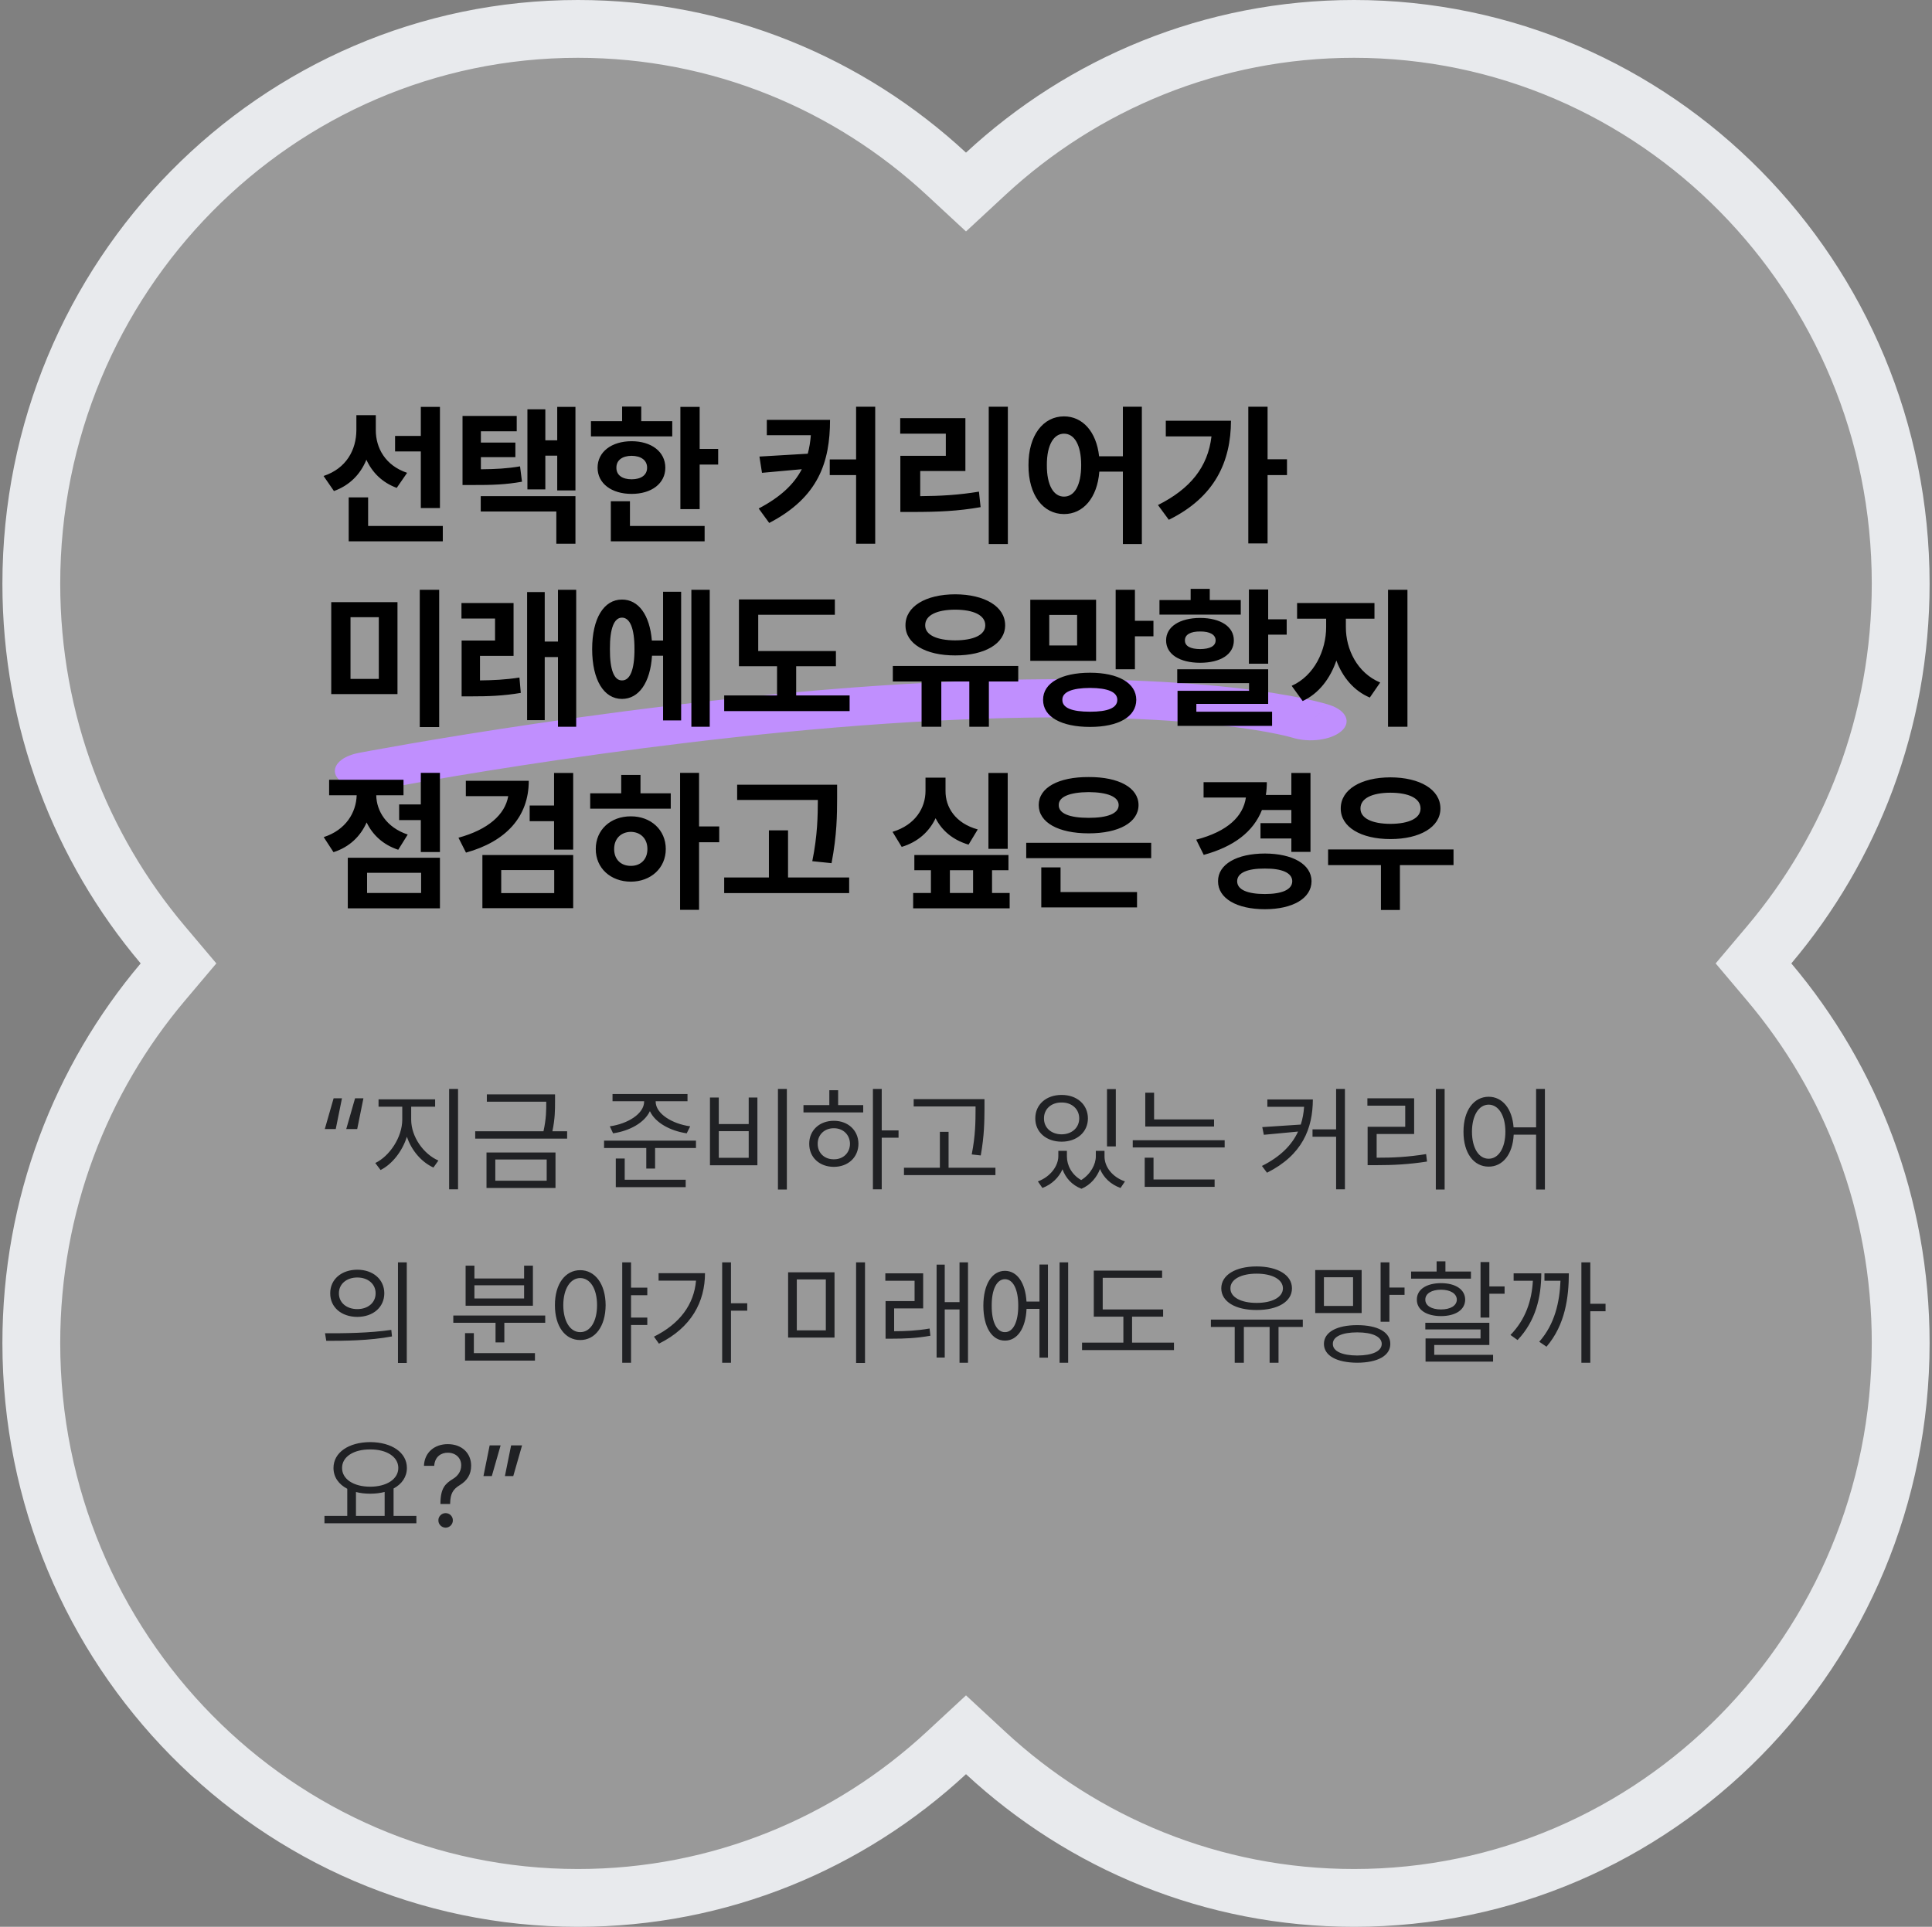 <svg width="401" height="400" viewBox="0 0 401 400" fill="none" xmlns="http://www.w3.org/2000/svg">
<rect x="0" y="0" width="401" height="400" fill="#808080" stroke="none"/>
<path d="M196.422 36.087L200.5 39.867L204.578 36.087C224.76 17.386 251.59 6 281.04 6C343.621 6 394.5 57.493 394.5 121.196C394.5 149.824 384.223 175.989 367.217 196.129L363.949 200L367.217 203.871C384.223 224.011 394.5 250.177 394.5 278.804C394.5 342.507 343.621 394 281.04 394C251.59 394 224.76 382.615 204.578 363.912L200.5 360.133L196.422 363.912C176.24 382.615 149.41 394 119.959 394C57.379 394 6.5 342.507 6.5 278.804C6.5 250.176 16.777 224.011 33.783 203.871L37.051 200L33.783 196.129C16.777 175.989 6.5 149.823 6.5 121.196C6.5 57.493 57.379 6 119.959 6C149.41 6 176.24 17.386 196.422 36.087Z" fill="white" fill-opacity="0.2" stroke="#E8EAED" stroke-width="12"/>
<path fill-rule="evenodd" clip-rule="evenodd" d="M252.667 150.493C240.998 149.209 222.154 148.203 194.342 149.611C166.486 151.022 137.786 154.55 115.939 157.752C105.041 159.349 95.905 160.857 89.503 161.964C86.303 162.518 83.789 162.97 82.083 163.283C81.23 163.439 80.579 163.561 80.145 163.642C79.928 163.683 79.766 163.714 79.659 163.734L79.543 163.756L79.516 163.761L79.511 163.762C79.511 163.762 79.512 163.762 79.511 163.762C75.635 164.507 71.353 163.443 69.948 161.385C68.544 159.327 70.549 157.054 74.426 156.308L76.969 160.035C74.426 156.308 74.427 156.308 74.428 156.307L74.482 156.297L74.624 156.27C74.747 156.247 74.927 156.213 75.162 156.168C75.631 156.08 76.319 155.952 77.21 155.789C78.993 155.462 81.59 154.995 84.879 154.426C91.457 153.289 100.812 151.745 111.964 150.11C134.216 146.848 163.849 143.191 192.925 141.719C222.045 140.245 242.401 141.266 255.698 142.73C262.345 143.462 267.214 144.302 270.519 144.991C272.17 145.336 273.428 145.642 274.319 145.877C274.765 145.994 275.118 146.094 275.383 146.171C275.516 146.21 275.626 146.243 275.714 146.271C275.758 146.284 275.797 146.296 275.831 146.307L275.877 146.322L275.897 146.328L275.906 146.331C275.91 146.332 275.915 146.334 272.032 149.72L275.915 146.334C279.437 147.472 280.554 149.911 278.41 151.781C276.28 153.639 271.729 154.237 268.216 153.127C268.207 153.124 268.193 153.12 268.172 153.114C268.094 153.091 267.931 153.044 267.678 152.978C267.173 152.845 266.309 152.631 265.058 152.371C262.559 151.849 258.503 151.136 252.667 150.493Z" fill="#C08FFE"/>
<path d="M78 89.312C78 92.984 79.969 96.641 84.5 98.156L82.344 101.281C79.328 100.172 77.25 98.078 76.047 95.438C74.828 98.422 72.609 100.75 69.312 101.938L67.156 98.812C71.906 97.25 73.953 93.359 73.969 89.281V86.188H78V89.312ZM72.375 112.375V103.25H76.406V109.188H91.906V112.375H72.375ZM82 93.719V90.5H87.344V84.469H91.312V105.469H87.344V93.719H82ZM107.25 86.344V89.531H99.812V91.875H106.969V94.906H99.812V97.422C102.969 97.391 105.297 97.266 107.938 96.812L108.344 100C105.016 100.594 102.234 100.703 97.938 100.688H96V86.344H107.25ZM99.781 106.188V103H119.438V112.875H115.469V106.188H99.781ZM109.469 101.594V84.969H113.188V91.406H115.656V84.469H119.438V101.812H115.656V94.594H113.188V101.594H109.469ZM145.219 84.469V93.188H149.062V96.438H145.219V105.688H141.219V84.469H145.219ZM122.656 90.594V87.438H129.125V84.406H133.094V87.438H139.531V90.594H122.656ZM124.031 97.094C124.031 93.797 126.953 91.594 131.094 91.594C135.219 91.594 138.094 93.797 138.094 97.094C138.094 100.375 135.219 102.531 131.094 102.531C126.953 102.531 124.031 100.375 124.031 97.094ZM126.781 112.375V104.062H130.75V109.188H146.25V112.375H126.781ZM127.938 97.094C127.922 98.656 129.188 99.5 131.094 99.5C133.016 99.5 134.312 98.656 134.312 97.094C134.312 95.516 133.016 94.641 131.094 94.625C129.188 94.641 127.922 95.516 127.938 97.094ZM172.281 87.156C172.266 95.906 169.906 103.234 159.656 108.562L157.469 105.562C161.969 103.203 164.781 100.562 166.422 97.406L158.156 98.156L157.625 94.781L167.656 94.188C167.984 92.984 168.188 91.703 168.297 90.344H159.156V87.156H172.281ZM172.219 98.625V95.375H177.688V84.438H181.656V112.875H177.688V98.625H172.219ZM209.188 84.438V112.938H205.219V84.438H209.188ZM186.844 90.031V86.812H200.375V97.781H191V103C195.344 102.969 199.016 102.75 203.188 102.062L203.531 105.281C198.859 106.109 194.625 106.281 189.438 106.281H186.875V94.625H196.312V90.031H186.844ZM220.844 86.438C224.688 86.438 227.562 89.594 228.125 94.719H233.062V84.438H237V112.938H233.062V97.906H228.172C227.75 103.375 224.812 106.719 220.844 106.719C216.531 106.719 213.438 102.812 213.469 96.562C213.438 90.359 216.531 86.438 220.844 86.438ZM217.281 96.562C217.266 100.797 218.719 103.109 220.844 103.094C222.984 103.109 224.406 100.797 224.406 96.562C224.406 92.344 222.984 90.031 220.844 90.031C218.719 90.031 217.266 92.344 217.281 96.562ZM263.094 84.438V95.344H267.125V98.625H263.094V112.812H259.094V84.438H263.094ZM240.344 104.844C247.078 101.469 250.703 96.938 251.453 90.594H241.969V87.344H255.5C255.469 95.844 252.156 103.203 242.594 107.906L240.344 104.844ZM82.5 125V144.094H68.75V125H82.5ZM72.75 140.938H78.625V128.125H72.75V140.938ZM87.125 150.938V122.438H91.156V150.938H87.125ZM106.594 125.188V136.156H99.625V141.25C102.328 141.219 104.891 141.109 107.812 140.656L108.094 143.844C104.375 144.469 101.297 144.562 97.781 144.562H95.812V132.969H102.75V128.406H95.781V125.188H106.594ZM109.406 149.5V122.906H113.062V133.188H115.812V122.438H119.594V150.875H115.812V136.406H113.062V149.5H109.406ZM147.312 122.438V150.875H143.5V122.438H147.312ZM122.906 134.75C122.906 128.391 125.328 124.453 129.094 124.469C132.516 124.453 134.859 127.656 135.297 132.969H137.625V122.844H141.375V149.562H137.625V136.125H135.328C134.984 141.703 132.594 145.094 129.094 145.094C125.328 145.094 122.906 141.141 122.906 134.75ZM126.594 134.75C126.562 139.125 127.5 141.281 129.094 141.25C130.734 141.281 131.703 139.125 131.688 134.75C131.703 130.391 130.734 128.219 129.094 128.219C127.5 128.219 126.562 130.391 126.594 134.75ZM173.5 135.156V138.312H165.25V144.375H176.344V147.625H150.312V144.375H161.281V138.312H153.375V124.438H173.281V127.625H157.375V135.156H173.5ZM211.344 138.25V141.469H205.25V150.875H201.188V141.469H195.375V150.875H191.281V141.469H185.312V138.25H211.344ZM187.938 129.812C187.922 125.891 192.141 123.391 198.25 123.375C204.359 123.391 208.625 125.891 208.625 129.812C208.625 133.641 204.359 136.078 198.25 136.062C192.141 136.078 187.922 133.641 187.938 129.812ZM192.031 129.812C192.016 131.812 194.438 132.922 198.25 132.938C202.094 132.922 204.5 131.812 204.5 129.812C204.5 127.719 202.094 126.578 198.25 126.562C194.438 126.578 192.016 127.719 192.031 129.812ZM227.5 124.5V137.188H213.844V124.5H227.5ZM216.5 145.281C216.484 141.781 220.297 139.656 226.25 139.656C232.094 139.656 235.828 141.781 235.844 145.281C235.828 148.828 232.094 150.906 226.25 150.906C220.297 150.906 216.484 148.828 216.5 145.281ZM217.781 134H223.562V127.656H217.781V134ZM220.5 145.281C220.469 146.969 222.516 147.75 226.25 147.75C229.938 147.75 231.906 146.969 231.906 145.281C231.906 143.656 229.938 142.828 226.25 142.812C222.516 142.828 220.469 143.656 220.5 145.281ZM231.562 138.938V122.438H235.562V128.875H239.406V132.094H235.562V138.938H231.562ZM263.219 122.375V128.562H267.062V131.75H263.219V137.781H259.219V122.375H263.219ZM240.656 127.594V124.562H247.125V122.25H251.094V124.562H257.531V127.594H240.656ZM242.031 132.938C242.031 130.094 244.859 128.297 249.094 128.281C253.359 128.297 256.094 130.094 256.094 132.938C256.094 135.844 253.359 137.578 249.094 137.594C244.859 137.578 242.031 135.844 242.031 132.938ZM244.344 141.812V138.938H263.219V146.125H248.312V147.75H264.031V150.688H244.406V143.406H259.25V141.812H244.344ZM245.938 132.938C245.922 134.156 247.125 134.734 249.094 134.75C251.078 134.734 252.312 134.156 252.312 132.938C252.312 131.734 251.078 131.078 249.094 131.094C247.125 131.078 245.922 131.734 245.938 132.938ZM279.344 130.188C279.328 134.781 281.703 139.703 286.469 141.688L284.312 144.812C280.969 143.391 278.656 140.562 277.375 137.125C276.094 140.859 273.734 143.984 270.375 145.531L268.094 142.375C272.812 140.266 275.25 135 275.25 130.188V128.438H269.219V125.188H285.281V128.438H279.344V130.188ZM288.094 150.875V122.438H292.125V150.875H288.094ZM91.312 160.438V176.875H87.344V170.25H82.844V167H87.344V160.438H91.312ZM67.188 173.781C71.797 172.297 73.922 168.672 74.031 165.094H68.312V161.875H83.75V165.094H78.094C78.141 168.344 80.188 171.766 84.625 173.25L82.656 176.406C79.5 175.375 77.328 173.297 76.094 170.734C74.844 173.578 72.562 175.844 69.219 176.906L67.188 173.781ZM72.188 188.562V178.062H91.312V188.562H72.188ZM76.188 185.375H87.406V181.188H76.188V185.375ZM109.75 162.094C109.75 169.531 105.047 174.688 96.719 177L95.156 173.906C101.297 172.234 104.828 169.109 105.484 165.281H96.688V162.094H109.75ZM100.125 188.531V177.5H118.969V188.531H100.125ZM104.031 185.406H115.031V180.625H104.031V185.406ZM109.938 170.469V167.219H115V160.469H118.969V176.375H115V170.469H109.938ZM145.094 160.438V171.562H149.281V174.844H145.094V188.875H141.156V160.438H145.094ZM122.5 167.875V164.688H128.938V160.875H132.938V164.688H139.219V167.875H122.5ZM123.656 176.25C123.641 172.281 126.734 169.453 130.938 169.469C135.078 169.453 138.188 172.281 138.188 176.25C138.188 180.219 135.078 183.016 130.938 183.031C126.734 183.016 123.641 180.219 123.656 176.25ZM127.469 176.25C127.469 178.453 128.922 179.766 130.938 179.75C132.922 179.766 134.375 178.453 134.375 176.25C134.375 174.062 132.922 172.719 130.938 172.688C128.922 172.719 127.469 174.062 127.469 176.25ZM173.75 162.906V165.594C173.734 169.156 173.734 173.156 172.594 179.188L168.594 178.781C169.688 173.406 169.734 169.406 169.75 166.062H153V162.906H173.75ZM150.312 185.406V182.156H159.594V172.375H163.562V182.156H176.25V185.406H150.312ZM209.156 160.469V176.219H205.156V160.469H209.156ZM185.25 172.688C190 171.25 192.094 167.703 192.094 164.188V161.438H196.25V164.188C196.219 167.562 198.281 170.906 202.938 172.188L201.031 175.344C197.75 174.375 195.484 172.406 194.188 169.859C192.891 172.609 190.562 174.781 187.156 175.812L185.25 172.688ZM189.531 188.562V185.375H193.219V180.656H189.781V177.5H209.312V180.656H205.906V185.375H209.562V188.562H189.531ZM197.156 185.375H201.969V180.656H197.156V185.375ZM238.938 174.969V178.156H213V174.969H238.938ZM215.594 167.125C215.594 163.5 219.703 161.281 225.969 161.312C232.188 161.281 236.297 163.5 236.312 167.125C236.297 170.766 232.188 173 225.969 173C219.703 173 215.594 170.766 215.594 167.125ZM216.125 188.375V180.062H220.125V185.188H236V188.375H216.125ZM219.75 167.125C219.719 168.891 222.016 169.781 225.969 169.781C229.891 169.781 232.188 168.891 232.188 167.125C232.188 165.406 229.891 164.469 225.969 164.438C222.016 164.469 219.719 165.406 219.75 167.125ZM272 160.469V176.844H268.031V174.062H261.625V170.875H268.031V168.156H261.922C260.141 172.656 256.094 175.766 249.844 177.469L248.281 174.312C254.812 172.609 258.031 169.469 258.594 165.562H249.812V162.375H262.938C262.938 163.297 262.875 164.188 262.734 165.031H268.031V160.469H272ZM252.812 182.938C252.797 179.422 256.688 177.203 262.531 177.188C268.297 177.203 272.203 179.422 272.219 182.938C272.203 186.5 268.297 188.75 262.531 188.75C256.688 188.75 252.797 186.5 252.812 182.938ZM256.781 182.938C256.781 184.703 258.922 185.594 262.531 185.594C266.062 185.594 268.203 184.703 268.219 182.938C268.203 181.188 266.062 180.281 262.531 180.312C258.922 180.281 256.781 181.188 256.781 182.938ZM301.688 176.344V179.594H290.562V188.906H286.625V179.594H275.656V176.344H301.688ZM278.281 167.844C278.266 163.891 282.484 161.391 288.594 161.375C294.703 161.391 298.969 163.891 298.969 167.844C298.969 171.703 294.703 174.188 288.594 174.188C282.484 174.188 278.266 171.703 278.281 167.844ZM282.375 167.844C282.359 169.875 284.781 171.016 288.594 171.031C292.438 171.016 294.844 169.875 294.844 167.844C294.844 165.734 292.438 164.578 288.594 164.562C284.781 164.578 282.359 165.734 282.375 167.844Z" fill="black"/>
<path d="M67.414 234.383L69.242 228.008H70.977L69.688 234.383H67.414ZM71.867 234.383L73.695 228.008H75.43L74.141 234.383H71.867ZM85.344 232.461C85.356 236 87.922 239.598 90.992 240.922L89.961 242.375C87.523 241.273 85.426 238.871 84.453 235.988C83.481 239.047 81.371 241.695 78.992 242.891L77.891 241.438C80.879 240.008 83.481 236.07 83.492 232.461V229.742H78.57V228.219H90.312V229.742H85.344V232.461ZM93.219 246.898V226.062H95.07V246.898H93.219ZM115.203 227.188V228.734C115.203 230.352 115.203 232.25 114.652 234.852H117.711V236.375H98.633V234.852H112.801C113.387 232.227 113.387 230.352 113.375 228.734V228.711H101.047V227.188H115.203ZM100.977 246.617V239.258H115.297V246.617H100.977ZM102.805 245.117H113.469V240.711H102.805V245.117ZM136.086 228.664C136.074 231.23 139.566 233.316 143.258 233.82L142.531 235.273C139.168 234.781 136.016 233.105 134.891 230.668C133.754 233.105 130.625 234.781 127.25 235.273L126.57 233.82C130.238 233.316 133.707 231.23 133.695 228.664V228.617H127.133V227.117H142.695V228.617H136.086V228.664ZM125.375 238.32V236.797H144.453V238.32H135.969V242.586H134.141V238.32H125.375ZM127.812 246.453V240.5H129.664V244.906H142.32V246.453H127.812ZM163.32 226.062V246.945H161.469V226.062H163.32ZM147.359 241.906V227.844H149.188V233.352H155.398V227.844H157.203V241.906H147.359ZM149.188 240.359H155.398V234.828H149.188V240.359ZM183.008 226.062V234.664H186.5V236.188H183.008V246.898H181.18V226.062H183.008ZM166.766 230.938V229.414H172.133V226.32H173.961V229.414H179.164V230.938H166.766ZM167.961 237.453C167.949 234.641 170.105 232.672 173.07 232.672C176.012 232.672 178.156 234.641 178.18 237.453C178.156 240.277 176.012 242.234 173.07 242.234C170.105 242.234 167.949 240.277 167.961 237.453ZM169.719 237.453C169.707 239.352 171.125 240.688 173.07 240.664C174.992 240.688 176.398 239.352 176.422 237.453C176.398 235.566 174.992 234.207 173.07 234.219C171.125 234.207 169.707 235.566 169.719 237.453ZM204.336 228.172V230.258C204.312 232.812 204.312 235.672 203.562 239.867L201.688 239.656C202.473 235.672 202.473 232.754 202.484 230.258V229.695H189.641V228.172H204.336ZM187.625 243.945V242.422H195.078V234.969H196.883V242.422H206.609V243.945H187.625ZM221.445 240.055C221.434 241.895 222.43 243.852 224.41 244.977C226.402 243.746 227.457 241.66 227.445 240.055V238.906H229.25V240.055C229.238 242.199 230.82 244.332 233.492 245.258L232.578 246.617C230.492 245.879 229.039 244.426 228.312 242.68C227.668 244.367 226.391 245.973 224.469 246.781C222.441 246.008 221.152 244.484 220.531 242.738C219.781 244.414 218.352 245.867 216.359 246.617L215.422 245.258C218.059 244.273 219.641 242.047 219.664 240.055V238.906H221.445V240.055ZM214.883 232.18C214.871 229.273 217.18 227.293 220.344 227.305C223.508 227.293 225.793 229.273 225.805 232.18C225.793 235.039 223.508 237.008 220.344 237.008C217.18 237.008 214.871 235.039 214.883 232.18ZM216.688 232.18C216.664 234.113 218.199 235.473 220.344 235.484C222.465 235.473 224 234.113 224 232.18C224 230.234 222.465 228.852 220.344 228.875C218.199 228.852 216.664 230.234 216.688 232.18ZM229.766 237.992V226.086H231.594V237.992H229.766ZM251.984 232.391V233.867H237.711V226.836H239.539V232.391H251.984ZM235.109 238.203V236.703H254.188V238.203H235.109ZM237.594 246.383V240.336H239.422V244.859H252.102V246.383H237.594ZM272.492 228.242C272.469 234.254 270.336 239.762 262.977 243.453L261.922 242.047C265.754 240.125 268.121 237.723 269.422 234.91L262.32 235.578L261.992 233.984L269.984 233.457C270.371 232.285 270.582 231.055 270.676 229.766H263.047V228.242H272.492ZM272.422 235.977V234.453H277.32V226.062H279.148V246.898H277.32V235.977H272.422ZM299.844 226.062V246.945H298.016V226.062H299.844ZM283.812 229.531V228.008H293.516V235.414H285.734V240.336C289.191 240.348 292.273 240.184 296 239.586L296.188 241.133C292.355 241.73 289.191 241.883 285.594 241.883H283.859V233.914H291.664V229.531H283.812ZM308.984 227.68C311.82 227.691 313.871 230.129 314.152 234.031H318.828V226.062H320.656V246.945H318.828V235.555H314.176C313.977 239.645 311.891 242.199 308.984 242.188C305.902 242.199 303.746 239.387 303.758 234.945C303.746 230.516 305.902 227.691 308.984 227.68ZM305.516 234.945C305.527 238.332 306.934 240.559 308.984 240.547C311.023 240.559 312.453 238.332 312.453 234.945C312.453 231.559 311.023 229.332 308.984 229.32C306.934 229.332 305.527 231.559 305.516 234.945ZM74.164 263.586C77.434 263.598 79.754 265.59 79.766 268.484C79.754 271.391 77.434 273.371 74.164 273.383C70.871 273.371 68.527 271.391 68.539 268.484C68.527 265.59 70.871 263.598 74.164 263.586ZM67.461 276.781C71.305 276.793 76.613 276.758 81.219 276.078L81.359 277.438C76.59 278.328 71.469 278.352 67.719 278.352L67.461 276.781ZM70.344 268.484C70.332 270.43 71.938 271.766 74.164 271.766C76.367 271.766 77.973 270.43 77.961 268.484C77.973 266.551 76.367 265.203 74.164 265.203C71.938 265.203 70.332 266.551 70.344 268.484ZM82.602 282.945V262.062H84.43V282.945H82.602ZM113.164 273.102V274.602H104.68V278.68H102.852V274.602H94.086V273.102H113.164ZM96.523 282.453V276.758H98.352V280.906H111.031V282.453H96.523ZM96.641 271.062V262.742H98.469V265.414H108.781V262.742H110.609V271.062H96.641ZM98.469 269.562H108.781V266.82H98.469V269.562ZM120.43 263.68C123.5 263.691 125.68 266.516 125.703 270.945C125.68 275.387 123.5 278.199 120.43 278.188C117.336 278.199 115.168 275.387 115.18 270.945C115.168 266.516 117.336 263.691 120.43 263.68ZM116.914 270.945C116.926 274.332 118.367 276.559 120.43 276.547C122.516 276.559 123.922 274.332 123.922 270.945C123.922 267.559 122.516 265.332 120.43 265.32C118.367 265.332 116.926 267.559 116.914 270.945ZM129.148 282.898V262.062H130.977V267.312H134.352V268.883H130.977V273.523H134.352V275.07H130.977V282.898H129.148ZM151.719 262.062V270.547H155.094V272.094H151.719V282.898H149.891V262.062H151.719ZM135.734 277.484C141.113 274.812 144.043 270.793 144.465 265.859H136.695V264.312H146.328C146.316 270.207 143.551 275.586 136.766 278.938L135.734 277.484ZM173.211 264.125V277.672H163.578V264.125H173.211ZM165.383 276.172H171.406V265.602H165.383V276.172ZM177.688 282.945V262.062H179.539V282.945H177.688ZM191.609 264.336V271.625H185.586V276.359C187.988 276.348 190.25 276.254 192.945 275.797L193.109 277.297C190.145 277.812 187.789 277.906 185.164 277.906H183.805V270.102H189.828V265.883H183.758V264.336H191.609ZM194.398 281.82V262.531H196.086V270.312H199.156V262.062H200.914V282.898H199.156V271.836H196.086V281.82H194.398ZM221.703 262.062V282.898H219.922V262.062H221.703ZM204.102 271.062C204.113 266.633 205.871 263.832 208.578 263.82C211.109 263.832 212.82 266.27 213.055 270.195H215.75V262.508H217.508V281.844H215.75V271.719H213.066C212.891 275.773 211.145 278.316 208.578 278.305C205.871 278.316 204.113 275.492 204.102 271.062ZM205.836 271.062C205.812 274.438 206.891 276.57 208.578 276.547C210.277 276.57 211.355 274.438 211.344 271.062C211.355 267.676 210.277 265.555 208.578 265.555C206.891 265.555 205.812 267.676 205.836 271.062ZM241.414 271.836V273.336H234.969V278.727H243.664V280.273H224.586V278.727H233.164V273.336H227.023V263.773H241.203V265.273H228.875V271.836H241.414ZM270.406 273.945V275.469H265.367V282.898H263.516V275.469H258.172V282.898H256.273V275.469H251.328V273.945H270.406ZM253.484 267.453C253.496 264.676 256.438 262.918 260.82 262.906C265.191 262.918 268.156 264.676 268.156 267.453C268.156 270.23 265.191 271.965 260.82 271.953C256.438 271.965 253.496 270.23 253.484 267.453ZM255.383 267.453C255.359 269.293 257.574 270.477 260.82 270.477C264.066 270.477 266.27 269.293 266.281 267.453C266.27 265.602 264.066 264.406 260.82 264.406C257.574 264.406 255.359 265.602 255.383 267.453ZM282.617 263.656V272.586H272.984V263.656H282.617ZM274.789 278.984C274.801 276.547 277.449 275.094 281.703 275.094C285.957 275.094 288.57 276.547 288.57 278.984C288.57 281.445 285.957 282.875 281.703 282.898C277.449 282.875 274.801 281.445 274.789 278.984ZM274.789 271.109H280.836V265.156H274.789V271.109ZM276.641 278.984C276.617 280.508 278.562 281.387 281.703 281.398C284.855 281.387 286.777 280.508 286.789 278.984C286.777 277.484 284.855 276.594 281.703 276.594C278.562 276.594 276.617 277.484 276.641 278.984ZM286.555 274.391V262.062H288.383V267.289H291.523V268.812H288.383V274.391H286.555ZM309.125 261.992V267.055H312.289V268.578H309.125V273.523H307.297V261.992H309.125ZM292.883 265.438V263.961H298.18V261.852H300.008V263.961H305.305V265.438H292.883ZM294.078 269.797C294.066 267.688 296.059 266.387 299.094 266.375C302.117 266.387 304.086 267.688 304.109 269.797C304.086 271.918 302.117 273.207 299.094 273.219C296.059 273.207 294.066 271.918 294.078 269.797ZM295.836 275.984V274.602H309.125V279.219H297.688V281.258H309.898V282.664H295.883V277.859H307.297V275.984H295.836ZM295.836 269.797C295.824 271.051 297.113 271.836 299.094 271.836C301.062 271.836 302.352 271.051 302.375 269.797C302.352 268.555 301.062 267.746 299.094 267.734C297.113 267.746 295.824 268.555 295.836 269.797ZM330.078 262.062V270.664H333.242V272.211H330.078V282.898H328.227V262.062H330.078ZM313.508 277.133C316.648 273.91 317.926 270.031 318.16 265.883H314.164V264.336H319.906C319.883 269.293 318.77 274.191 314.984 278.188L313.508 277.133ZM319.484 278.539C322.742 274.859 323.715 270.23 323.891 265.883H320.562V264.336H325.625C325.613 269.281 324.887 275.035 320.984 279.57L319.484 278.539ZM86.422 314.68V316.227H67.344V314.68H72.078V309.066C70.297 308.141 69.219 306.641 69.219 304.742C69.219 301.52 72.383 299.398 76.836 299.375C81.289 299.398 84.453 301.52 84.453 304.742C84.453 306.605 83.41 308.082 81.688 309.008V314.68H86.422ZM71 304.742C70.988 307.074 73.414 308.633 76.836 308.633C80.223 308.633 82.672 307.074 82.672 304.742C82.672 302.41 80.223 300.875 76.836 300.898C73.414 300.875 70.988 302.41 71 304.742ZM73.883 314.68H79.836V309.723C78.934 309.957 77.926 310.086 76.836 310.086C75.769 310.086 74.773 309.969 73.883 309.734V314.68ZM91.414 312.102C91.438 308.961 92.398 308 94.016 307.016C94.988 306.43 95.727 305.492 95.727 304.18C95.727 302.586 94.484 301.566 92.938 301.578C91.602 301.566 90.254 302.363 90.125 304.297H87.992C88.109 301.449 90.254 299.797 92.938 299.797C95.879 299.797 97.789 301.684 97.789 304.273C97.789 306.113 96.922 307.391 95.469 308.281C94.004 309.172 93.477 310.074 93.43 312.102V312.219H91.414V312.102ZM90.992 315.617C90.969 314.797 91.672 314.117 92.492 314.117C93.324 314.117 94.004 314.797 93.992 315.617C94.004 316.449 93.324 317.129 92.492 317.141C91.672 317.129 90.969 316.449 90.992 315.617ZM108.359 300.055L106.531 306.43H104.797L106.086 300.055H108.359ZM100.344 306.43L101.633 300.055H103.906L102.078 306.43H100.344Z" fill="#202124"/>
</svg>
